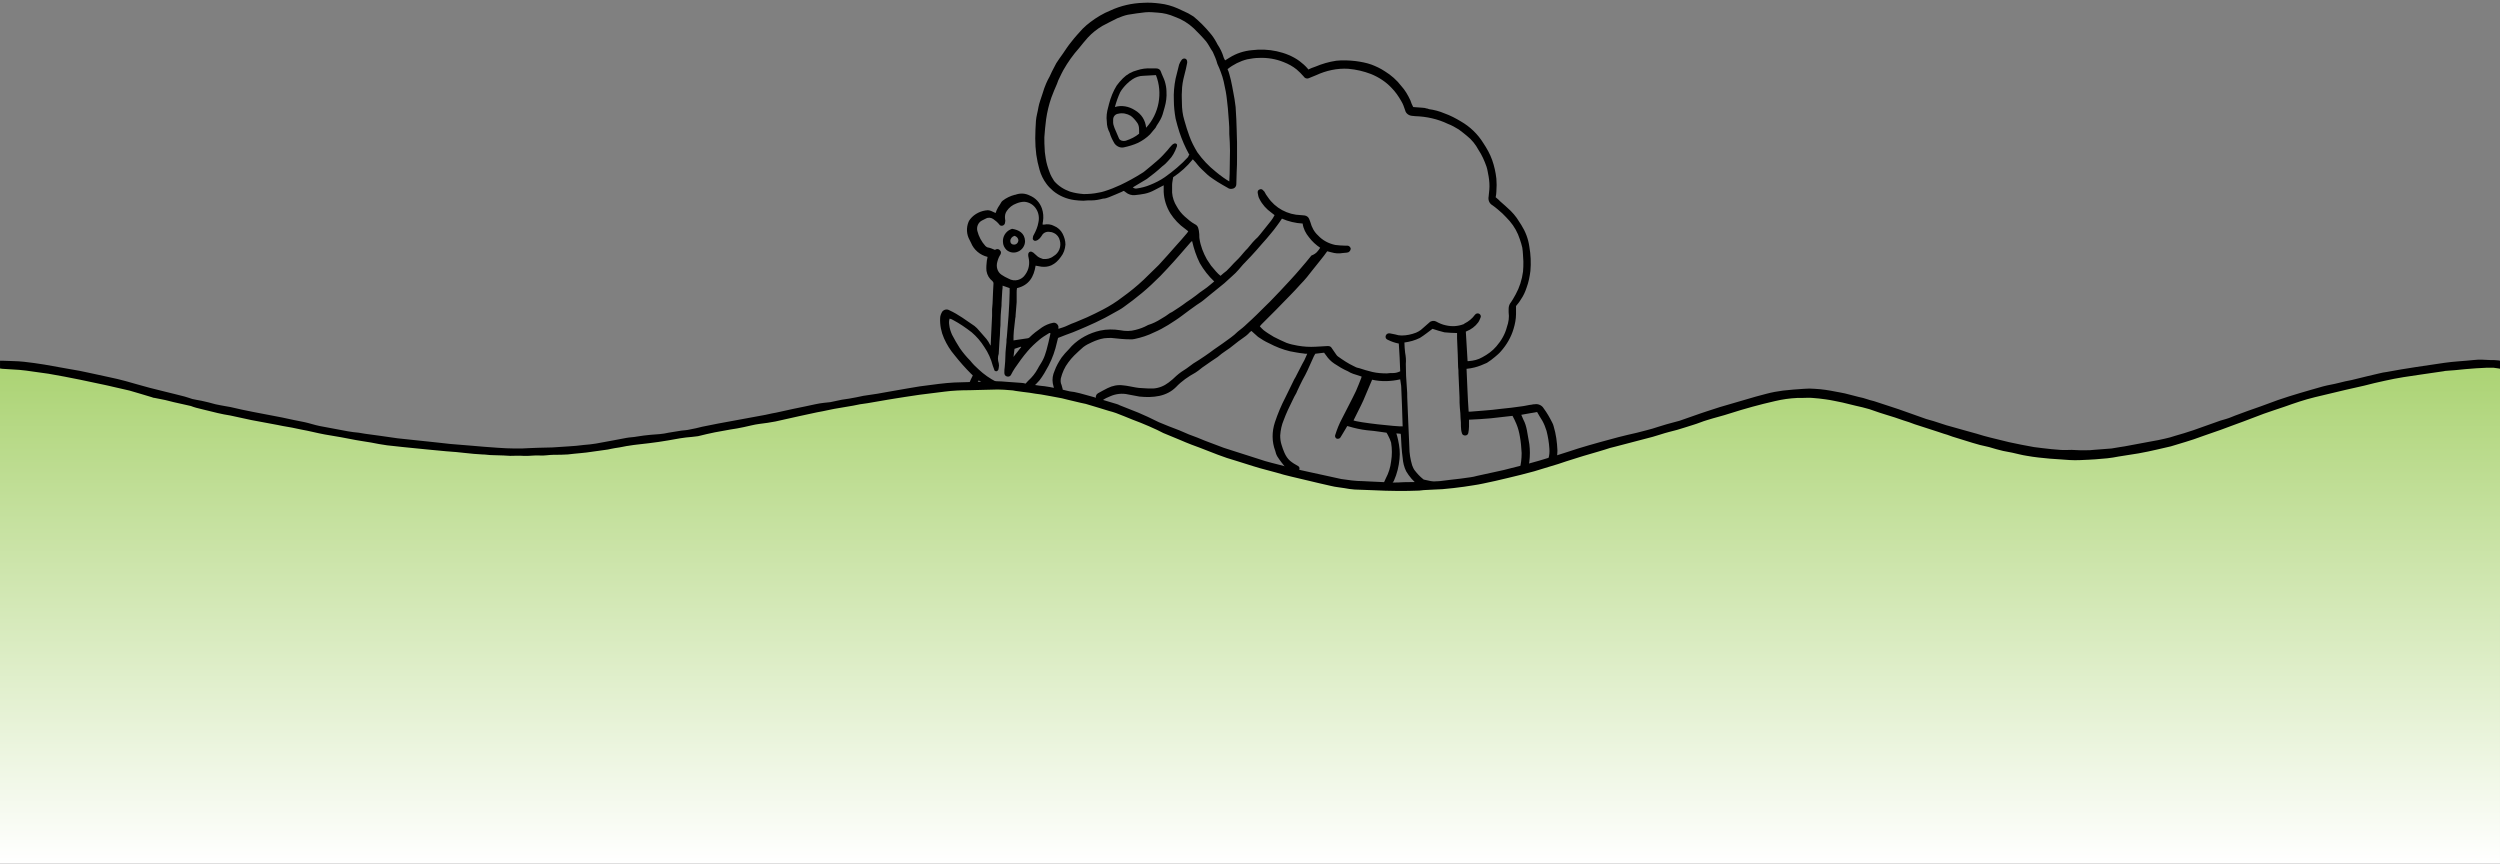 <?xml version="1.0" encoding="utf-8"?>
<!-- Generator: Adobe Illustrator 23.0.3, SVG Export Plug-In . SVG Version: 6.00 Build 0)  -->
<svg version="1.1" id="Layer_1" xmlns="http://www.w3.org/2000/svg" xmlns:xlink="http://www.w3.org/1999/xlink" x="0px" y="0px"
	 viewBox="0 0 712.4 246.1" style="enable-background:new 0 0 712.4 246.1;" xml:space="preserve" preserveAspectRatio="xMinYMax slice">
<rect x="0" y="0" width="712.4" height="246.1" fill="#808080" stroke="none"/>
<style type="text/css">
	.st0{fill:url(#SVGID_1_);}
</style>
<title>flower_foreground</title>
<g>
	<path d="M376.2,70.6c-1.2-0.8-2.3-1.8-3.2-3c-0.9-1.1-1.6-2.4-1.8-3.9c-2-0.1-4.1-0.6-5.9-1.4c-0.5,0.7-0.9,1.4-1.4,2
		c-0.3,0.4-0.6,0.8-0.9,1.2s-0.6,0.7-0.9,1.1c-0.8,1-1.6,1.9-2.5,2.9c-1,1.2-2.1,2.4-3.2,3.6c-0.7,0.8-1.5,1.5-2.2,2.3
		c-0.4,0.4-0.8,1-1.2,1.4c-0.6,0.7-1.2,1.3-1.9,1.9s-1.4,1.3-2.2,2c-1.2,1-2.5,2-3.7,3c-0.7,0.6-1.5,1.2-2.2,1.8s-1.3,0.9-2,1.4
		c-1.4,1-2.8,2-4.1,3s-2.6,1.8-4,2.7c-1.3,0.8-2.6,1.5-4,2.1c-1.8,0.9-3.7,1.5-5.6,1.9c-0.4,0.1-0.8,0.1-1.1,0.1
		c-1.8,0-3.7-0.2-5.5-0.4c-0.7,0-1.4,0-2.1,0.1c-1.2,0.2-2.3,0.6-3.4,1.1c-0.9,0.4-1.7,0.8-2.5,1.4c-0.9,0.8-1.8,1.6-2.6,2.4
		c-0.6,0.6-1.2,1.3-1.7,2c-1,1.3-1.7,2.9-2.1,4.5c-0.1,0.7-0.1,1.3,0.2,1.9c0.1,0.4,0.2,0.7,0.3,1.1c0.1,0.4-0.1,0.8-0.4,1
		c-0.3,0.2-0.8,0.2-1.1,0c-0.5-0.3-0.9-0.7-1-1.3c-0.1-0.4-0.2-0.8-0.3-1.3c-0.2-1.2,0-2.4,0.5-3.5c0.5-1.4,1.2-2.6,2-3.8
		c0.6-0.8,1.3-1.6,2.1-2.4c0.3-0.3,0.5-0.6,0.8-0.9c2.2-2.2,5-3.7,8.1-4.4c1.9-0.4,3.8-0.4,5.7-0.1c1.5,0.3,3,0.3,4.4-0.1
		c1.2-0.3,2.3-0.7,3.4-1.3c0,0,0.1-0.1,0.2-0.1c1.3-0.4,2.5-1,3.6-1.7c0.9-0.5,1.8-1.1,2.6-1.7c0.2-0.1,0.4-0.2,0.6-0.3
		c1.4-0.9,2.8-1.8,4.1-2.8c0.9-0.6,1.8-1.2,2.7-1.9s1.5-1.2,2.3-1.7c0.6-0.4,1.1-0.8,1.7-1.3c0.4-0.3,0.8-0.7,1.2-1
		c-1.6-1.5-3-3.3-4.1-5.2c-1-2-1.7-4.1-2.2-6.3c-0.1,0.1-0.2,0.1-0.3,0.2c-1.1,1.3-2.2,2.5-3.3,3.8c-0.5,0.6-1,1.1-1.5,1.7
		c-1.3,1.4-2.6,2.9-4,4.3c-1.7,1.7-3.4,3.3-5.2,4.8s-3.4,2.7-5.2,4c-0.8,0.6-1.6,1-2.5,1.5l-1.8,1l-1.1,0.6
		c-1.7,0.9-3.5,1.7-5.3,2.5c-1.2,0.5-2.5,1.1-3.8,1.6s-2.8,1-4.2,1.6c-0.1,0.3-0.2,0.8-0.3,1.2c-0.5,2.3-1.3,4.6-2.4,6.7
		c-0.8,1.5-1.6,2.9-2.6,4.2c-0.6,0.7-1.3,1.4-2,2c-0.3,0.2-0.6,0.4-0.9,0.5c-0.4,0.1-0.8,0-1.1-0.3c-0.3-0.3-0.3-0.8,0-1.1
		c0.2-0.4,0.5-0.7,0.8-1c1.1-1,2-2.1,2.7-3.4c0.4-0.8,1-1.6,1.4-2.4c0.5-0.9,0.8-1.9,1.1-2.9c0.4-1.5,0.8-3.1,1.1-4.6
		c0-0.1,0-0.2,0-0.3c-0.1,0-0.2,0-0.3,0c-0.5,0.3-1.1,0.7-1.6,1c-0.4,0.3-0.9,0.6-1.2,0.9c-1.2,1-2.4,2.1-3.4,3.3
		c-1.3,1.5-2.5,3.2-3.6,4.8c-0.4,0.6-0.8,1.3-1.1,1.9c-0.2,0.4-0.6,0.6-1.1,0.5c-0.5-0.1-0.8-0.5-0.8-1c0-0.6,0-1.2,0.1-1.7
		c0.1-1.1,0.2-2.2,0.2-3.3s0.2-2.5,0.3-3.8c0-0.5,0-1,0.1-1.4c0.2-2.1,0.3-4.1,0.5-6.2c0.1-1.2,0.1-2.4,0.2-3.5c0-1,0.1-2,0.1-3
		c0-0.4,0-0.8,0-1.3l-2-0.7c0,0.5,0,0.9-0.1,1.4c-0.1,1.2-0.1,2.3-0.2,3.5c0,0.6,0,1.1-0.1,1.7c-0.1,1.2-0.2,2.4-0.2,3.7
		c0,0.7,0,1.4-0.1,2c0,1.2-0.1,2.4-0.2,3.6s-0.1,2.3-0.2,3.4v0.1c-0.3,0.9-0.3,1.8,0,2.7c0.1,0.4,0.1,0.9,0,1.3
		c0,0.2-0.1,0.3-0.1,0.5c-0.1,0.3-0.4,0.5-0.6,0.5c-0.3,0-0.6-0.2-0.6-0.5c-0.1-0.4-0.3-0.7-0.4-1.1c-0.5-1.9-1.3-3.7-2.4-5.3
		c-1-1.6-2.2-3-3.6-4.2c-1.7-1.3-3.4-2.5-5.3-3.5c-0.3-0.2-0.6-0.3-1-0.4c-0.2,0.6-0.2,1.2-0.1,1.8c0.1,1,0.4,1.9,0.8,2.8
		c0.7,1.3,1.4,2.6,2.2,3.8c0.9,1.3,1.9,2.5,3,3.6c0.7,0.9,1.5,1.7,2.4,2.5c1.5,1.4,3.2,2.6,5,3.5c0.4,0.2,0.7,0.5,1,0.8
		c0.3,0.3,0.4,0.8,0.2,1.2c-0.2,0.4-0.6,0.6-1.1,0.5c-0.4-0.1-0.9-0.3-1.3-0.5c-0.5-0.2-0.9-0.5-1.3-0.8l-2.5-1.6
		c-0.2,0.3-0.3,0.5-0.5,0.8s-0.4,0.8-0.7,1.2c-0.1,0.2-0.3,0.4-0.5,0.5c-0.3,0.3-0.7,0.3-1,0c-0.1-0.1-0.2-0.3-0.2-0.4
		c-0.1-0.4,0-0.7,0.1-1.1c0.3-0.8,0.7-1.6,1.1-2.4c-0.1-0.1-0.2-0.3-0.4-0.4c-1.7-1.7-3.3-3.5-4.8-5.4c-1.2-1.4-2.2-3-3-4.8
		c-0.8-1.8-1.2-3.8-1.1-5.8c0-0.6,0.3-1.3,0.6-1.8c0.5-0.6,1.3-0.8,2-0.4c1.3,0.6,2.5,1.3,3.7,2.1c1.2,0.8,2.3,1.6,3.5,2.4
		c0.5,0.4,0.9,0.8,1.3,1.3c0.7,0.8,1.4,1.6,2.1,2.4c0.4,0.5,0.7,1,1,1.6l0.2,0.3c0-0.8,0.1-1.6,0.1-2.4c0.1-2,0.2-4.1,0.3-6.1
		c0-0.6,0-1.3,0-1.9c0.1-1.1,0.2-2.2,0.2-3.2c0-0.8,0.1-1.6,0.1-2.3c0-0.6,0.1-1.2,0.1-1.8c0-0.3-0.1-0.5-0.3-0.7
		c-0.9-0.7-1.5-1.7-1.7-2.9c-0.1-1,0-2,0.1-2.9c0.1-0.3,0.1-0.7,0.2-1c0,0,0-0.1,0-0.1c-2.1-0.5-3.9-2-4.7-4
		c-0.1-0.3-0.3-0.5-0.4-0.8c-0.9-1.6-1-3.5-0.3-5.2c0.1-0.3,0.3-0.5,0.5-0.8c1.2-1.5,3.1-2.4,5-2.5c0.3,0,0.6,0.1,0.9,0.2
		c0.4,0.2,0.9,0.4,1.3,0.6c0.2-0.6,0.4-1.1,0.7-1.6s0.7-1,1-1.6c0.1-0.1,0.2-0.2,0.3-0.3c1-0.8,2.3-1.4,3.5-1.7c0.1,0,0.3,0,0.4-0.1
		c1.3-0.4,2.6-0.3,3.8,0.3c1.7,0.7,2.9,2,3.5,3.7c0.4,1.2,0.5,2.4,0.3,3.7c-0.1,0.3-0.1,0.6-0.1,0.9c0.1,0,0.3,0,0.4,0
		c1-0.2,2-0.1,2.9,0.4c1,0.4,1.9,1.2,2.4,2.2c0.5,1,0.8,2,0.8,3.1c-0.1,1.3-0.5,2.5-1.3,3.5c-0.7,1-1.6,1.9-2.7,2.4
		c-0.9,0.4-1.8,0.5-2.8,0.4c-0.6-0.1-1.1-0.2-1.7-0.3c-0.5,3.2-1.9,5.6-5.3,6.4c-0.1,0.4-0.1,0.9-0.1,1.3c0,0.9,0,1.8,0,2.7
		c-0.1,1.2-0.2,2.5-0.3,3.7c0,0.3,0,0.6-0.1,0.9c-0.1,1.2-0.3,2.4-0.4,3.6c-0.1,0.9-0.1,1.8-0.1,2.7l1.3-0.2l2.7-0.4
		c0.2,0,0.3-0.1,0.5-0.2c1.1-1.1,2.3-2,3.6-2.9c0.9-0.6,2-1.1,3.1-1.3c0.7-0.2,1.4,0.3,1.6,1c0,0.1,0,0.2,0,0.3c0,0.1,0,0.2,0,0.4
		c0.9-0.3,1.7-0.5,2.5-0.9s1.6-0.7,2.4-1l3.3-1.4c1.5-0.7,3-1.4,4.5-2.2c1.9-1,3.7-2.1,5.5-3.5c2.1-1.5,4.2-3.2,6.1-5
		c1.4-1.4,2.9-2.8,4.3-4.2c1.7-1.8,3.4-3.8,5.1-5.7c0.9-1,1.9-2.1,2.8-3.2c0.2-0.2,0.3-0.4,0.5-0.7l-0.9-0.7
		c-1.7-1.2-3.1-2.7-4.2-4.4c-1.1-1.8-1.8-3.9-1.9-6.1c0-0.6,0-1.2,0-1.9c-0.9,0.5-1.7,0.9-2.5,1.3c-0.9,0.5-1.9,0.9-2.9,1.1
		c-0.9,0.2-1.9,0.3-2.8,0.4c-0.9,0.1-1.9-0.2-2.6-0.8c-0.2-0.2-0.4-0.3-0.6-0.4c-0.1,0-0.3,0.1-0.4,0.2c-1.2,0.5-2.5,1.1-3.8,1.6
		c-0.5,0.2-1.1,0.4-1.7,0.4c-1.1,0.3-2.2,0.5-3.2,0.5c-0.8,0-1.6,0-2.4,0.1c-0.9,0-1.7-0.1-2.6-0.2c-2.2-0.3-4.3-1.2-6-2.6
		c-0.7-0.6-1.4-1.3-1.9-2c-0.9-1.2-1.6-2.6-2-4.1c-0.4-1.4-0.7-2.8-0.9-4.2c-0.2-1.5-0.3-3.1-0.3-4.7c0-1.7,0.1-3.4,0.2-5
		c0.1-1.3,0.5-2.5,0.7-3.8c0.2-1.2,0.8-2.7,1.2-4c0.3-1,0.6-1.9,1-2.8c0.3-0.7,0.6-1.3,1-2c0.2-0.5,0.5-1,0.7-1.5
		c0.4-0.8,0.8-1.5,1.2-2.3c0.6-0.9,1.2-1.8,1.8-2.6c0.8-1.2,1.6-2.4,2.5-3.5c1-1.3,2.1-2.5,3.2-3.7c0.7-0.7,1.4-1.3,2.2-1.9
		c1.7-1.3,3.7-2.5,5.7-3.3c3-1.4,6.2-2.1,9.4-2.2c1.6-0.1,3.1,0,4.7,0.2c1.8,0.2,3.5,0.7,5.1,1.4c1,0.5,2,0.9,3,1.4
		c0.5,0.3,1,0.6,1.5,0.9c1.7,1.4,3.3,3,4.7,4.7c0.4,0.4,0.7,0.9,1,1.3s0.6,1,0.9,1.5c0.1,0.1,0.1,0.3,0.2,0.4
		c0.8,1.2,1.4,2.4,1.8,3.8c0.1,0.2,0.2,0.5,0.4,0.8l1.3-0.8c1.9-1.2,4.1-1.9,6.3-2.1c2.4-0.3,4.8-0.2,7.1,0.3
		c2.3,0.5,4.6,1.4,6.5,2.8c0.8,0.6,1.6,1.3,2.3,2.1c0.1,0.1,0.1,0.2,0.2,0.3c0.7-0.3,1.3-0.6,2-0.8c1.9-0.8,3.9-1.4,6-1.7
		c1.8-0.2,3.7-0.1,5.5,0.1c1.5,0.2,3.1,0.5,4.5,1c1.3,0.5,2.6,1.1,3.8,1.9c1.8,1.1,3.4,2.5,4.7,4.2c1.1,1.2,1.9,2.6,2.6,4.1
		c0.2,0.7,0.5,1.3,0.8,1.9c0.9,0.1,1.8,0.1,2.7,0.2c0.4,0,0.8,0.1,1.1,0.2c0.2,0,0.5,0.1,0.7,0.2c1.5,0.2,3,0.6,4.4,1.2
		c1.7,0.6,3.2,1.4,4.7,2.3c2.6,1.5,4.8,3.6,6.4,6.2c1,1.5,1.9,3.1,2.5,4.8c0.6,1.7,1,3.5,1.2,5.3c0.1,1.2,0.1,2.4,0,3.7
		c0,0.5-0.1,1.1-0.2,1.6c0.4,0.4,0.9,0.7,1.2,1.1c1,0.9,2.1,1.8,3.1,2.8c0.6,0.6,1.2,1.3,1.7,2c0.4,0.7,0.9,1.3,1.3,2
		c1.2,1.9,2,4,2.3,6.2c0.4,2.3,0.5,4.6,0.3,6.9c-0.2,1.6-0.5,3.2-1.1,4.8c-0.4,1.2-0.9,2.3-1.6,3.3c-0.4,0.7-0.9,1.3-1.4,1.9v2.3
		c0,1.4-0.3,2.9-0.7,4.2c-0.7,2.4-2,4.6-3.6,6.4c-0.5,0.6-1.1,1.1-1.7,1.6c-0.7,0.6-1.5,1.2-2.3,1.7c-1.1,0.5-2.3,1-3.5,1.3
		c-0.7,0.2-1.5,0.3-2.3,0.4c0.2,4,0.3,8.1,0.6,12.2c0.2,0,0.3,0,0.5,0c1.3-0.1,2.5-0.2,3.8-0.3c1.6-0.1,3.3-0.3,4.9-0.5
		c1.9-0.2,3.9-0.4,5.8-0.7c1-0.1,2-0.4,3-0.5c0.3-0.1,0.5-0.1,0.8-0.1c1-0.2,2.1,0.3,2.6,1.2c0.9,1.2,1.7,2.6,2.4,4
		c0.2,0.3,0.3,0.7,0.4,1c0.7,2.3,1,4.6,1.1,7c0,1.5-0.3,3-0.9,4.4c-0.1,0.3-0.2,0.7-0.4,1c-0.2,0.6-0.9,0.9-1.5,0.7
		c-0.6-0.2-0.9-0.9-0.7-1.5c0,0,0-0.1,0.1-0.1c0.3-0.7,0.6-1.4,0.8-2.1c0.3-1,0.4-2,0.3-3c-0.1-1.7-0.4-3.4-0.8-5
		c-0.3-1-0.7-2-1.2-2.9c-0.5-0.8-1-1.6-1.5-2.5l-4.5,0.8c0.2,0.5,0.4,1,0.6,1.4c0.5,0.9,0.8,2,1,3c0.2,1.3,0.5,2.7,0.7,4
		c0.2,1.6,0.2,3.3,0,4.9c-0.1,1-0.3,2-0.5,3c-0.1,0.4-0.3,0.8-0.5,1.1c-0.2,0.3-0.6,0.5-1,0.4c-0.4-0.1-0.7-0.4-0.8-0.8
		c-0.1-0.4-0.1-0.9,0-1.3c0.4-1.6,0.6-3.1,0.6-4.8c-0.1-1.6-0.2-3.1-0.5-4.7c-0.2-1.2-0.5-2.4-1-3.6c-0.3-0.8-0.7-1.5-1.1-2.3
		c-2.1,0.2-4.1,0.5-6.2,0.7s-4.1,0.3-6.2,0.4c0,0.7,0,1.3,0,2c0,0.6-0.1,1.2-0.2,1.8c-0.1,0.4-0.4,0.7-0.9,0.7
		c-0.4,0-0.8-0.2-0.9-0.6c-0.2-0.6-0.3-1.3-0.3-2c0-0.8,0-1.5-0.1-2.3c0-1-0.1-1.9-0.2-2.9s-0.1-2.1-0.1-3.1
		c-0.1-2.2-0.2-4.5-0.3-6.8c0-0.6,0-1.2-0.1-1.8c0-1.2-0.1-2.3-0.1-3.5c-0.1-1.6-0.1-3.1-0.2-4.7c0-0.2,0-0.4,0-0.6s0-0.6,0-0.9
		c-1.2,0-2.4-0.1-3.6-0.2c-1.1-0.3-2.3-0.6-3.4-1c-1.1,0.8-2.3,1.8-3.6,2.6c-1.4,0.7-2.9,1.1-4.4,1.3c0,1,0.1,1.9,0.2,2.9
		c0.2,1.1,0.3,2.1,0.2,3.2c0,2.3,0.1,4.6,0.3,6.9c0.1,0.9,0.1,1.8,0.1,2.6c0.1,2.4,0.2,4.9,0.3,7.3c0.1,2.3,0.2,4.6,0.3,6.9
		c0,1.8,0.3,3.5,0.8,5.2c0.2,0.5,0.4,1,0.7,1.4c0.7,0.9,1.5,1.8,2.4,2.5c0.1,0.1,0.2,0.2,0.4,0.2c0.9,0.2,1.9,0.4,2.8,0.6
		c0.1,0,0.3,0,0.4,0c0.5-0.1,1,0.2,1.2,0.6c0.3,0.4,0.3,1-0.1,1.3c-0.2,0.2-0.4,0.2-0.6,0.2c-0.2,0-0.4,0-0.6,0h-2.1
		c-1.1-0.1-2.1-0.5-2.9-1.3c-1.3-1-2.4-2.3-3.3-3.8c-0.6-1.2-0.9-2.5-1-3.8c-0.3-2.1-0.4-4.3-0.5-6.4c0-0.2,0-0.3-0.1-0.5l-1.2-0.1
		c0.2,0.7,0.4,1.3,0.5,1.9c0.4,1.8,0.6,3.6,0.4,5.4c-0.2,2.1-0.7,4.2-1.6,6.2c-0.3,0.5-0.6,1-1,1.5c-0.3,0.4-0.9,0.5-1.4,0.2
		c-0.5-0.3-0.7-0.8-0.4-1.3c0.2-0.4,0.3-0.7,0.5-1.1c0.8-1.5,1.3-3.1,1.5-4.8c0.3-1.8,0.3-3.6,0-5.4c-0.2-0.7-0.5-1.3-0.8-1.9
		c-0.1-0.3-0.3-0.5-0.5-0.9c-0.5-0.1-0.9-0.1-1.4-0.2c-1.4-0.2-2.8-0.4-4.2-0.5c-1.8-0.2-3.5-0.6-5.2-1.1l-0.4-0.1
		c-0.1,0.2-0.3,0.5-0.4,0.7c-0.5,0.8-1,1.7-1.5,2.5c-0.2,0.4-0.7,0.5-1.1,0.4c-0.4-0.2-0.6-0.7-0.4-1.1c0.5-1.6,1.1-3.1,1.9-4.6
		c0.7-1.4,1.4-2.7,2.1-4.1s1.3-2.5,1.9-3.8s1-2.5,1.5-3.7c0-0.1,0.1-0.3,0.1-0.4c-0.3-0.1-0.6-0.2-0.9-0.3c-1-0.3-2.1-0.6-3-1.2
		c-1.4-0.6-2.7-1.4-3.9-2.2c-0.9-0.6-1.7-1.4-2.3-2.3c-0.2-0.3-0.4-0.5-0.6-0.8l-2.5,0.3c-0.1,0.2-0.3,0.5-0.4,0.7
		c-0.6,1.3-1.2,2.7-1.8,4c-0.4,0.9-0.9,1.8-1.4,2.7s-1,2.1-1.5,3.1c-0.1,0.2-0.2,0.4-0.3,0.7c-0.4,0.7-0.8,1.4-1.1,2.1
		c-0.9,1.8-1.8,3.7-2.5,5.6c-0.6,1.4-0.9,2.9-1,4.4c0,0.9,0.1,1.8,0.4,2.7c0.2,0.7,0.5,1.5,0.8,2.2c0.4,0.9,0.9,1.7,1.6,2.3
		c0.3,0.3,0.7,0.5,1.1,0.8c0.4,0.2,0.8,0.5,1.2,0.7c0.4,0.2,0.5,0.7,0.3,1.1c0,0,0,0,0,0c0,0.1-0.1,0.1-0.1,0.2
		c-0.1,0.4-0.2,0.8-0.6,0.9c-0.5,0.2-1.1,0.1-1.5-0.2c-0.6-0.5-1.2-1-1.7-1.6c-0.8-1-1.6-2-2.3-3.1c-0.3-0.5-0.5-1.1-0.6-1.6
		c-1-2.6-1-5.5-0.1-8.2c0.8-2.4,1.8-4.8,3-7.1c0.8-1.6,1.5-3.1,2.3-4.7c0.2-0.5,0.6-1,0.8-1.5c0.6-1.1,1.1-2.2,1.7-3.3
		c0.4-0.7,0.8-1.4,1.1-2.2c0.1-0.2,0.2-0.4,0.3-0.7c-0.5,0-0.8,0-1.2-0.1c-1.2-0.1-2.5-0.4-3.7-0.6c-2.1-0.5-4.1-1.3-6-2.3
		c-1.1-0.5-2.1-1.1-3.1-1.8c-0.6-0.5-1.2-1.1-1.9-1.7c-0.1,0.1-0.3,0.2-0.4,0.3c-0.7,0.8-1.5,1.4-2.4,2c-1.2,0.8-2.3,1.8-3.4,2.6
		c-0.7,0.5-1.5,1-2.3,1.6c-0.4,0.3-0.7,0.6-1.1,0.9c-1.3,0.9-2.6,1.7-3.8,2.6c-0.8,0.5-1.5,1.2-2.3,1.7c-0.1,0.1-0.2,0.1-0.3,0.2
		c-2,1.1-3.9,2.4-5.5,4.1c-1.3,1.3-2.9,2.1-4.7,2.5c-1.9,0.4-3.8,0.4-5.7,0.2c-1.1-0.2-2.2-0.4-3.2-0.6c-1.7-0.4-3.5-0.2-5.1,0.5
		c-0.8,0.3-1.6,0.7-2.3,1.2c-0.5,0.4-1.2,0.3-1.6-0.2c0,0,0,0,0-0.1c-0.4-0.5-0.3-1.2,0.2-1.6c0,0,0.1,0,0.1-0.1
		c0.9-0.5,1.8-1,2.8-1.5c1.4-0.7,2.9-1,4.4-0.8c1.2,0.1,2.4,0.4,3.6,0.6c0.6,0.1,1.3,0.2,2,0.2c1,0.1,2,0.1,3,0.1
		c1.6-0.1,3.1-0.7,4.4-1.7c0.8-0.6,1.5-1.2,2.2-1.9c0.9-0.8,1.9-1.5,2.9-2.1l1.5-1.1c0.1-0.1,0.3-0.2,0.4-0.3
		c1.1-0.7,2.3-1.4,3.4-2.2c0.9-0.6,1.7-1.2,2.5-1.8c1.6-1.1,3.2-2.2,4.8-3.4c0.7-0.5,1.4-1.1,2-1.7c0.9-0.7,1.8-1.4,2.6-2.2
		c1.9-1.7,3.7-3.5,5.5-5.3c1.4-1.3,2.7-2.8,4-4.1c0.9-1,1.8-1.9,2.7-2.9c1.1-1.2,2.2-2.4,3.2-3.6s2-2.3,3-3.6
		C375.1,72.3,375.6,71.5,376.2,70.6z M347.8,78.6c0.6-0.5,1.1-1,1.7-1.4c0.7-0.7,1.4-1.4,2.1-2.2c0.4-0.4,0.9-0.9,1.3-1.3
		s0.9-1,1.4-1.6s0.8-0.9,1.2-1.3c0.5-0.6,1-1.2,1.5-1.8s1-1,1.4-1.4s0.9-1.1,1.4-1.7c0.8-1,1.6-2,2.4-3c0.4-0.5,0.7-1,1-1.6
		l-0.9-0.7c-1.4-1-2.6-2.3-3.4-3.9c-0.3-0.5-0.4-1.1-0.5-1.7c-0.1-0.4,0.1-0.9,0.5-1c0.4-0.2,0.8-0.1,1.1,0.3
		c0.1,0.1,0.2,0.2,0.3,0.3c0.3,0.6,0.6,1.1,1,1.6c2.1,3.1,5.6,5,9.4,5.1c0.4,0,0.8,0.1,1.1,0.1c0.6,0.1,1.1,0.5,1.3,1.1
		c0.1,0.3,0.2,0.5,0.3,0.8c0.4,1.5,1.1,2.8,2.2,3.8c1.3,1.4,3,2.3,4.9,2.7c0.9,0.1,1.9,0.2,2.8,0.2c0.2,0,0.4,0,0.7,0
		c0.4,0,0.8,0.4,0.9,0.8c0,0.5-0.3,0.9-0.7,1.1c-0.2,0-0.3,0.1-0.5,0.1c-0.4,0-0.7,0.1-1.1,0.1c-1.1,0.2-2.2,0.1-3.2-0.2
		c-0.4-0.1-0.8-0.2-1.2-0.3c-0.6,0.8-1.2,1.7-1.9,2.5c-0.8,1-1.6,2-2.4,3c-0.5,0.6-1,1.3-1.5,1.9s-1.2,1.4-1.9,2.1
		c-0.9,1-1.9,2.1-2.9,3.1c-1.3,1.4-2.7,2.7-4,4.1c-1.3,1.3-2.7,2.7-4,4c-0.2,0.2-0.4,0.4-0.6,0.7c0.3,0.4,0.7,0.7,1.1,1.1
		c0.9,0.7,1.9,1.3,2.9,1.9c1.2,0.6,2.4,1.2,3.6,1.7c1.1,0.4,2.1,0.6,3.2,0.8c1.7,0.3,3.4,0.4,5.1,0.3c0.6,0,1.2-0.1,1.8-0.1
		s1.1-0.1,1.7-0.1c0.5,0,0.9,0.2,1.1,0.6c0.4,0.5,0.7,1.1,1.1,1.6c0.2,0.3,0.4,0.6,0.7,0.8c1.4,1,2.9,2,4.4,2.7
		c0.5,0.3,1,0.5,1.6,0.6c1.2,0.4,2.5,0.8,3.8,1.1c1.3,0.3,2.7,0.4,4.1,0.4c0.6-0.1,1.2-0.1,1.8-0.1c0.7,0,1.4-0.2,2-0.5
		c-0.1-2.6-0.2-5.3-0.4-7.9c-1.1-0.2-2.2-0.6-3.2-1.1c-0.5-0.2-0.7-0.7-0.5-1.2c0.2-0.5,0.7-0.7,1.2-0.6c0.5,0.1,1,0.2,1.5,0.3
		c0.6,0.2,1.2,0.3,1.8,0.3c1.4,0,2.8-0.3,4.1-0.8c0.5-0.2,1-0.5,1.4-0.8c0.8-0.7,1.6-1.4,2.4-2.1c0.5-0.5,1.3-0.6,1.9-0.3
		c0.9,0.5,1.8,0.9,2.8,1.1c1.7,0.4,3.4,0.3,5-0.3c0.1,0,0.2-0.1,0.3-0.2c1.2-0.6,2.2-1.4,3-2.5c0.3-0.4,0.8-0.5,1.2-0.3
		c0.4,0.2,0.6,0.7,0.4,1.1c-0.2,0.5-0.4,1-0.7,1.4c-0.8,1.1-2,2-3.3,2.5c-0.1,0-0.1,0.1-0.2,0.1c0.2,2.8,0.3,5.6,0.5,8.4h0.3
		c1.4-0.1,2.7-0.4,3.9-1.1c1.5-0.8,2.9-1.8,4-3.1c1.4-1.6,2.5-3.5,3-5.5c0.5-1.4,0.7-2.8,0.5-4.2c0-0.3,0-0.6,0-0.9
		c0-0.6,0.1-1.1,0.4-1.6c0.6-0.8,1.1-1.7,1.6-2.6c1.1-2,1.8-4.2,2.1-6.5c0.1-1,0.1-1.9,0.1-2.9c-0.1-1.3-0.1-2.6-0.3-3.9
		c-0.2-0.8-0.4-1.6-0.7-2.4c-0.6-1.9-1.6-3.7-2.9-5.2c-0.7-0.8-1.4-1.5-2.1-2.2c-0.9-0.8-1.8-1.6-2.8-2.3c-0.9-0.5-1.3-1.5-1.1-2.5
		c0.1-0.7,0.1-1.3,0.2-2c0.1-1.2,0-2.5-0.2-3.7c-0.2-0.9-0.3-1.9-0.6-2.8c-0.6-1.7-1.3-3.3-2.3-4.8c-0.8-1.5-1.9-2.9-3.3-4
		c-0.7-0.6-1.5-1.2-2.3-1.8c-1-0.6-2-1.2-3.1-1.6c-2.9-1.4-6.1-2.1-9.3-2.2c-0.3,0-0.7-0.1-1-0.1c-0.9-0.1-1.7-0.7-1.9-1.6
		c-0.3-0.9-0.6-1.8-1.1-2.6c-0.8-1.4-1.7-2.7-2.8-3.8c-1.6-1.7-3.6-3-5.8-3.9c-2.1-0.8-4.2-1.3-6.5-1.5c-3.1-0.2-6.3,0.5-9.1,1.8
		c-0.7,0.3-1.5,0.6-2.2,0.9c-0.5,0.2-1.1,0-1.4-0.5c-0.6-0.7-1.3-1.4-2-2c-1.1-0.9-2.4-1.6-3.7-2.1c-2.2-0.9-4.6-1.3-7-1.2
		c-1.2,0-2.3,0.2-3.4,0.4c-2,0.5-4,1.5-5.6,2.8c0.2,0.5,0.4,0.9,0.5,1.4c0.3,1.1,0.6,2.2,0.8,3.4s0.5,2.5,0.7,3.8
		c0.1,0.7,0.2,1.5,0.3,2.2c0.1,1.2,0.1,2.3,0.2,3.5c0,1,0.1,1.9,0.1,2.9c0,1.2,0.1,2.5,0.1,3.7c0,1.4,0,2.8,0,4.2s0,2.8-0.1,4.2
		c0,1.2-0.1,2.3-0.1,3.5c0,0.5-0.3,1-0.8,1.2c-0.6,0.2-1.2,0.2-1.7-0.2c-1-0.6-2-1.1-2.9-1.7c-0.8-0.5-1.5-1-2.2-1.5
		c-0.8-0.6-1.5-1.4-2.3-2.1c-0.4-0.4-0.8-0.8-1.1-1.2s-0.9-1.1-1.4-1.6c-1.6,2-3.5,3.7-5.6,5.1c-0.1,0.8-0.3,1.5-0.3,2.2
		c0,0.7,0,1.4,0,2.2c0.1,1.4,0.6,2.8,1.3,3.9c0.6,1.1,1.4,2.1,2.3,2.9c0.9,0.8,1.8,1.6,2.9,2.2c0.5,0.2,0.9,0.7,1,1.3
		c0.1,0.4,0.2,0.8,0.2,1.2c0.1,0.5,0,1,0.1,1.6c0.3,2.1,1.1,4.1,2.1,5.9c0.4,0.6,0.8,1.2,1.2,1.8C346.2,77,346.9,77.9,347.8,78.6z
		 M338.9,44.1c0-0.1,0-0.1-0.1-0.2c-1.1-2-2-4.1-2.7-6.2c-0.4-1.3-0.8-2.6-1.1-3.9c-0.3-1.7-0.5-3.5-0.5-5.2
		c-0.1-2.1,0.1-4.2,0.5-6.2c0.3-1.3,0.7-2.7,1-4c0.2-0.5,0.4-0.9,0.7-1.3c0.2-0.3,0.6-0.5,1-0.4c0.4,0.1,0.6,0.5,0.6,0.9
		c0,0.1,0,0.2,0,0.3c-0.2,1.2-0.5,2.3-0.8,3.5c-0.4,1.5-0.7,3.1-0.7,4.7c-0.1,1.1,0,2.1,0,3.2c0,1.7,0.2,3.4,0.7,5
		c0.4,1.5,0.9,3,1.4,4.4c0.6,1.7,1.4,3.2,2.3,4.7c1.5,2.1,3.2,3.9,5.2,5.5c0.7,0.6,1.5,1.2,2.2,1.7c0.5,0.4,1.1,0.7,1.7,1.1
		c0-0.8,0.1-1.4,0.1-2.1c0-2.2,0.1-4.5,0.1-6.7c0-1.6-0.1-3.2-0.2-4.7c0-0.2,0-0.3,0-0.5c0-1,0-1.9-0.1-2.9
		c-0.1-1.3-0.2-2.6-0.3-3.9c-0.2-1.6-0.3-3.2-0.6-4.8c-0.2-1-0.4-1.9-0.6-2.9c-0.2-0.9-0.5-1.8-0.8-2.6s-0.6-1.6-1-2.4
		c-0.3-1.2-0.8-2.3-1.3-3.4c-0.7-1-1.2-2.1-1.9-3c-1.1-1.3-2.3-2.5-3.5-3.7c-1.6-1.5-3.4-2.6-5.4-3.3c-1.6-0.7-3.2-1.1-4.9-1.2
		c-1.2-0.1-2.3-0.2-3.5-0.1c-1.7,0.2-3.3,0.4-5,0.7c-1,0.2-2,0.6-3,1c-1.5,0.7-2.9,1.5-4.3,2.2c-1.5,0.9-2.9,2-4.1,3.3
		c-0.9,1-1.7,2-2.5,3c-1.7,1.9-3.2,4-4.5,6.3c-0.4,0.7-0.7,1.4-1,2s-0.6,1.2-0.8,1.9c-0.6,1.3-1.1,2.6-1.6,3.9
		c-0.7,2-1.2,4.1-1.5,6.2c-0.2,1.7-0.4,3.4-0.5,5.1c0,1.2,0,2.4,0.1,3.5c0,0.9,0.2,1.7,0.3,2.6c0.2,1.3,0.6,2.6,1.1,3.9
		c0.3,0.9,0.8,1.7,1.3,2.5c1.2,1.4,2.8,2.4,4.5,3c1.3,0.4,2.6,0.6,3.9,0.7c1.4,0,2.8-0.1,4.2-0.4c0.6-0.1,1.1-0.2,1.7-0.4
		c1.6-0.5,3.1-1.1,4.6-1.8c2.1-1,4.1-2.1,6-3.3c0.3-0.2,0.7-0.4,1-0.7c1.3-1.1,2.6-2.1,3.8-3.2c0.9-0.8,1.8-1.8,2.6-2.7
		c0.4-0.5,0.8-1,1.2-1.4c0.2-0.2,0.4-0.4,0.7-0.5c0.3-0.1,0.7,0,0.8,0.3c0,0.1,0,0.2,0,0.2c0,0.2,0,0.4-0.1,0.5
		c-0.5,1.4-1.2,2.7-2.2,3.7c-0.6,0.7-1.2,1.3-1.9,1.8c-1.4,1.3-2.9,2.5-4.4,3.6c-0.8,0.5-1.7,1-2.5,1.5l-1.5,0.9
		c0.4,0.3,0.8,0.4,1.2,0.3c1.3-0.2,2.5-0.5,3.7-1c1.5-0.6,2.9-1.3,4.2-2.2c2.4-1.7,4.7-3.6,6.7-5.8
		C338.6,44.4,338.8,44.3,338.9,44.1L338.9,44.1z M283.5,71.2c0.2-0.1,0.3-0.1,0.5-0.2c0.4-0.1,0.8,0.1,1,0.4
		c0.3,0.3,0.3,0.7,0.1,1.1c-0.4,0.6-0.7,1.3-0.9,2.1c-0.4,1.4,0,2.9,1.2,3.7c0.6,0.4,1.3,0.8,2,1.1c1.7,1,3.8,0.4,4.8-1.2
		c1-1.4,1.3-3.1,0.9-4.8c-0.1-0.3-0.1-0.6-0.1-0.9c0-0.4,0.3-0.8,0.7-0.8c0.1,0,0.3,0,0.4,0.1c0.3,0.1,0.5,0.3,0.7,0.5
		c0.3,0.3,0.6,0.5,0.9,0.8c0.4,0.3,0.9,0.5,1.5,0.7c1.1,0.1,2.1-0.1,3-0.8c1.6-0.9,2.3-2.8,1.8-4.5c-0.2-0.9-0.8-1.7-1.7-2.1
		c-0.4-0.2-0.7-0.3-1.1-0.3c-0.9-0.2-1.9,0.2-2.3,1c-0.2,0.3-0.4,0.6-0.7,0.9c-0.3,0.3-0.6,0.5-1,0.6c-0.3,0.1-0.6,0-0.8-0.3
		c-0.1-0.1-0.1-0.2-0.1-0.3c0-0.4,0.1-0.8,0.3-1.1c0.6-1.1,1.1-2.3,1.3-3.5c0.3-1.3,0.1-2.7-0.6-3.8c-0.7-1.2-2-2-3.4-2.1
		c-0.8,0-1.6,0.2-2.3,0.5c-1.1,0.4-2,1.1-2.7,2.1c-0.5,0.7-0.6,1.5-0.5,2.3c0.1,0.3,0.1,0.7,0,1c0,0.4-0.3,0.8-0.7,0.9
		c-0.4,0.1-0.8,0-1-0.4c-0.5-0.6-1.1-1.1-1.7-1.5c-0.6-0.4-1.4-0.5-2.1-0.1c-0.3,0.2-0.7,0.3-1,0.5c-1.1,0.5-1.7,1.8-1.4,3
		c0.4,1.6,1.2,3.1,2.3,4.3c0.2,0.2,0.4,0.3,0.6,0.4C282.1,70.6,282.8,70.9,283.5,71.2z M399.7,121.5c-0.1-2.1-0.1-4.1-0.2-6.2
		c-0.1-1.6-0.1-3.3-0.2-4.9c0-0.7-0.2-1.4-0.3-2.3c-2.6,0.6-5.4,0.7-8,0.1c-0.9,2-1.6,3.9-2.5,5.9s-1.9,3.8-2.8,5.7
		C387,120.4,398.1,121.6,399.7,121.5z M288.8,101.7L288.8,101.7l2.2-2.8l-0.1-0.1l-1.8,0.6L288.8,101.7z"/>
	<path d="M328.1,19.5c0.5,0,0.9,0,1.4,0c0.6,0,1.1,0.3,1.3,0.9c0.3,0.9,0.8,1.8,1.1,2.7c0.3,1,0.5,2,0.5,3c0.1,1.5-0.1,3-0.5,4.4
		c-0.2,0.7-0.4,1.4-0.6,2.1c-0.3,1-0.9,2-1.5,2.9c-0.1,0.2-0.3,0.4-0.4,0.7s-0.5,0.6-0.7,0.9s-0.7,0.8-1,1.2c-1,1-2.2,1.8-3.4,2.4
		c-1.3,0.6-2.7,1-4.1,1.3c-1,0.2-2-0.3-2.6-1.1c-0.6-1-1.1-2-1.4-3.1c-0.5-0.9-0.8-2-0.8-3.1c-0.2-1.4,0-2.8,0.4-4.2
		c0.1-0.2,0.1-0.5,0.2-0.8c0.5-1.9,1.2-3.7,2.2-5.3c0.5-0.7,1.1-1.4,1.8-2.1c1.1-1.1,2.5-1.9,4.1-2.3
		C325.3,19.6,326.7,19.4,328.1,19.5z M326.6,36.4c3.7-4,4.8-9.9,2.8-15l-3.6,0.2c-1.1,0-2.2,0.4-3.1,1c-0.6,0.4-1.1,0.8-1.6,1.3
		c-0.7,0.7-1.4,1.5-1.9,2.4c-0.6,1.3-1.1,2.7-1.5,4.2c1.9-0.6,4-0.2,5.7,0.9C325.3,32.5,326.4,34.3,326.6,36.4z M324.6,38.1
		c0-1.2,0.1-2.3-0.6-3.2c-0.5-0.7-1.1-1.4-1.8-1.9c-1-0.6-2.3-0.9-3.5-0.6c-0.9,0.1-1.5,0.8-1.5,1.7c0,0,0,0,0,0.1
		c0,0.2,0,0.5,0,0.8c0,0.3,0.1,0.6,0.2,0.9c0.1,0.2,0.1,0.4,0.2,0.6c0.4,0.9,0.8,1.9,1.2,2.8c0.1,0.4,0.5,0.7,0.9,0.8
		c0.4,0.1,0.7,0.1,1.1,0C322.3,39.6,323.5,39,324.6,38.1z"/>
	<path d="M292.1,68.7c0,1.3-0.8,2.5-2,3c-1.1,0.5-2.4,0.3-3.3-0.5c-0.6-0.6-1-1.4-1-2.3c-0.1-1.5,0.8-2.9,2.1-3.5
		c0.2-0.1,0.3-0.1,0.5-0.2C290.3,65.5,292,66.4,292.1,68.7z M287.9,68.7c0,0.6,0.4,1,1,1c0,0,0,0,0.1,0c0.7,0,1.2-0.6,1.2-1.3
		c-0.1-0.6-0.5-1-1.1-1.2C288.4,67.4,287.9,68,287.9,68.7L287.9,68.7z"/>
</g>
<linearGradient id="SVGID_1_" gradientUnits="userSpaceOnUse" x1="356.15" y1="1.9" x2="356.15" y2="144.3" gradientTransform="matrix(1 0 0 -1 0 248)">
	<stop  offset="0" style="stop-color:#FFFFFF"/>
	<stop  offset="1" style="stop-color:#ABD373"/>
</linearGradient>
<path class="st0" d="M709.5,103.7c-2.2,0.1-4.4,0.2-6.6,0.4c-2.1,0.2-4.1,0.4-6.1,0.6c-0.4,0-0.9,0.1-1.3,0.2
	c-2.4,0.4-4.9,0.8-7.1,1.1s-4.5,0.7-6.7,1.1c-1.7,0.3-3.3,0.5-5,1s-3.4,1-5.2,1.4c-2.3,0.5-4.5,0.9-6.8,1.4
	c-1.1,0.3-2.2,0.5-3.3,0.8c-3.4,0.9-6.7,2-10,3c-4.2,1.3-8.3,2.9-12.4,4.4c-3.2,1.2-6.3,2.3-9.4,3.4c-2.2,0.8-4.5,1.5-6.7,2.2
	c-4.4,1.4-8.8,2.4-13.2,3.2c-2.7,0.5-5.5,0.9-8.2,1.3c-1.8,0.3-3.7,0.5-5.5,0.5c-1.2,0-2.4,0.2-3.6,0.2c-2.8,0.1-5.7-0.2-8.5-0.4
	c-2.6-0.2-5.1-0.5-7.6-1c-3.6-0.6-7.2-1.5-10.7-2.5c-2.6-0.8-5.3-1.5-8-2.3c-2-0.6-4-1.3-6-2c-2.4-0.7-4.8-1.5-7.2-2.3
	c-1.5-0.5-3-1.1-4.6-1.6c-2.6-0.9-5.1-1.7-7.7-2.4c-2.4-0.6-4.7-1.2-7.1-1.8c-2.4-0.6-4.8-1-7.3-1.2c-1.2-0.1-2.5-0.1-3.7-0.1
	c-2.8,0.1-5.6,0.4-8.4,1c-2.4,0.6-4.9,1.2-7.4,1.9c-2.2,0.6-4.5,1.2-6.7,1.9c-2.7,0.9-5.5,1.8-8.2,2.7c-2.1,0.6-4.1,1.4-6.2,1.9
	c-1.5,0.3-3,0.9-4.5,1.3c-1.8,0.5-3.5,0.9-5.3,1.4c-1.2,0.3-2.4,0.6-3.5,0.9c-2.8,0.8-5.7,1.6-8.5,2.4c-3.3,1-6.6,2-9.9,3
	c-2.7,0.8-5.3,1.8-8.1,2.5c-2.8,0.7-5.7,1.4-8.6,2.1c-1.6,0.4-3.3,0.8-4.9,1.2c-2.2,0.5-4.4,0.9-6.6,1.2c-2.6,0.3-5.1,0.6-7.7,0.9
	h-0.2c-5.4,0.4-10.7,0.4-16.1,0.3c-2.3,0-4.5-0.1-6.8-0.3c-2-0.1-3.9-0.4-5.8-0.8c-1.6-0.4-3.3-0.6-5-1c-3.3-0.8-6.7-1.6-10.1-2.5
	c-4.4-1.2-8.9-2.3-13.3-3.9c-2.7-1-5.5-1.8-8.2-2.8c-2.4-0.9-5-2-7.3-2.9s-4.6-2-6.9-3c-1.9-0.8-3.7-1.7-5.6-2.4
	c-4-1.6-8-3.1-12.1-4.2l-6.2-1.7c-2-0.6-4.1-0.9-6.2-1.3c-0.9-0.1-1.7-0.3-2.6-0.4l-5.7-0.8c-0.9-0.1-1.8-0.2-2.7-0.3
	c-2.3-0.3-4.5-0.4-6.8-0.2c-1.4,0.1-2.7,0.1-4.1,0.1c-2.3,0-4.7,0-6.8,0.2s-4.2,0.5-6.3,0.8c-1.7,0.3-3.3,0.5-4.9,0.7
	c-1.1,0.2-2.3,0.4-3.4,0.6c-1.8,0.3-3.6,0.6-5.4,0.9c-1.5,0.2-3,0.6-4.4,0.8c-2.6,0.4-5.2,0.9-7.8,1.3c-2,0.4-3.9,0.7-5.8,1.1
	c-2.3,0.5-4.7,1-7,1.5c-2.1,0.5-4.2,1-6.3,1.4c-1.2,0.3-2.5,0.4-3.7,0.6c-2.1,0.5-4.2,1-6.4,1.4c-1.1,0.3-2.3,0.4-3.4,0.6
	c-2,0.4-4.1,0.9-6.1,1.3c-1.1,0.2-2.1,0.4-3.1,0.5c-1.3,0.2-2.7,0.4-4.1,0.6c-1.8,0.3-3.5,0.6-5.3,0.9c-1.4,0.2-2.8,0.3-4.2,0.5
	c-1.9,0.3-3.9,0.6-5.9,0.9c-2.8,0.4-5.6,1.1-8.5,1.4c-1.9,0.2-3.7,0.4-5.5,0.6c-1.8,0.2-3.7,0.1-5.5,0.2c-1.5,0.1-3,0.4-4.4,0.3
	c-1.4-0.1-2.9,0.2-4.3,0.1c-1.4-0.1-2.7,0-4.2,0s-3-0.1-4.5-0.2c-1-0.1-2-0.2-3-0.3l-1.7-0.1l-4.3-0.3c-1.8-0.2-3.6-0.3-5.4-0.5
	c-1.5-0.2-2.9-0.3-4.4-0.5l-4.4-0.4c-2.5-0.3-5-0.6-7.4-0.9c-1.9-0.3-3.8-0.7-5.7-1c-2.1-0.4-4.2-0.6-6.2-1
	c-3.8-0.7-7.7-1.4-11.5-2.2c-2.7-0.5-5.5-1.1-8.2-1.7c-2.4-0.5-4.8-0.9-7.2-1.4c-1.4-0.3-2.7-0.6-4.1-0.9c-2-0.4-4.1-0.9-6.1-1.3
	c-1.2-0.3-2.4-0.6-3.6-0.9c-2.6-0.7-5.2-1.3-7.8-1.9c-3.2-0.8-6.5-1.5-9.7-2.5c-2.6-0.8-5.3-1.5-8-2c-2.5-0.6-5.1-1.2-7.6-1.7
	c-3.5-0.7-7.1-1.3-10.6-2c-1.5-0.3-2.9-0.4-4.4-0.6c-1.7-0.2-3.4-0.4-5.1-0.6c-0.9-0.1-1.8-0.1-2.7-0.1c-0.6,0-1.1-0.1-1.6-0.2v95.3
	v46.3h712.5V103.8C711.5,104.1,710.5,104.2,709.5,103.7z"/>
<path d="M712.5,102.8c-0.1,0-0.5-0.1-0.6-0.1c-0.7-0.1-1.5-0.1-2.3-0.1c-1.7-0.1-3.1-0.2-4.8,0c-2.8,0.3-5.6,0.4-8.3,0.8
	s-5.3,0.8-8.1,1.2c-2.8,0.4-5.5,0.9-8.3,1.4c-0.7,0.1-1.4,0.2-2.1,0.4l-3.4,0.8l-4.5,1.1c-1.2,0.2-2.4,0.5-3.6,0.8
	c-1.5,0.4-3,0.6-4.5,1c-2.2,0.6-4.5,1.3-6.6,1.9s-4.2,1.3-6.3,2c-1.6,0.6-3.3,1.2-4.9,1.8l-3.7,1.3l-2.7,1c-1.2,0.4-2.4,1-3.5,1.3
	s-2.1,0.6-3.1,1c-2.1,0.7-4.1,1.5-6.2,2.2c-1.7,0.6-3.5,1.1-5.2,1.6c-0.9,0.3-1.9,0.6-2.9,0.8c-1.3,0.3-2.7,0.6-4,0.8l-7.5,1.4
	c-0.4,0.1-0.9,0.1-1.3,0.2c-0.8,0.1-1.6,0.3-2.4,0.4c-1.7,0.1-3.5,0.3-5.2,0.4c-0.6,0.1-1.3,0.1-1.8,0.1s-1,0-1.5,0h-0.6l-2.3-0.1
	c-1,0-2.1,0.1-3.2,0c-1.7-0.1-3.4-0.3-5.1-0.5c-0.8-0.1-1.6-0.2-2.4-0.3c-2.4-0.4-4.7-0.9-7.1-1.4c-1.8-0.4-3.5-0.9-5.3-1.3
	c-1.3-0.3-2.6-0.7-3.9-1.1l-3.6-1l-3.2-0.9c-0.6-0.2-1.2-0.3-1.8-0.5L551,120c-0.7-0.2-1.4-0.4-2.1-0.6c-2.6-0.9-5.3-1.9-7.9-2.8
	c-2.1-0.7-4.3-1.4-6.4-2.1c-0.8-0.3-1.6-0.4-2.4-0.7s-1.7-0.5-2.6-0.7c-1.3-0.3-2.6-0.7-3.9-1c-0.8-0.2-1.7-0.3-2.6-0.5
	c-2-0.4-3.9-0.7-5.9-0.8c-1.1-0.1-2.1-0.1-3.2,0c-2,0.1-3.9,0.3-5.9,0.5c-1.6,0.2-3.2,0.5-4.7,0.9c-2,0.5-4.1,1.1-6.1,1.7
	c-2.4,0.7-4.8,1.4-7.2,2.1c-1.2,0.4-2.5,0.8-3.7,1.2c-0.6,0.2-1.2,0.4-1.8,0.6c-2,0.7-4,1.4-6,2.1c-0.9,0.2-1.7,0.5-2.6,0.7
	c-0.4,0.1-0.7,0.2-1.1,0.3c-0.8,0.2-1.5,0.5-2.3,0.7c-1.1,0.4-2.3,0.7-3.4,1c-0.9,0.2-1.8,0.5-2.7,0.7c-3.6,0.8-7.1,1.7-10.6,2.7
	c-2.1,0.6-4.3,1.2-6.2,1.8c-1.9,0.6-3.9,1.3-5.9,1.9c-1.8,0.5-3.5,1.1-5.3,1.6c-1.4,0.4-2.8,0.8-4.3,1.2c-1.2,0.3-2.4,0.6-3.6,0.9
	c-1.4,0.4-2.8,0.7-4.2,1c-1.8,0.4-3.7,0.8-5.5,1.2c-0.6,0.2-1.3,0.3-1.9,0.4c-1.9,0.3-3.7,0.5-5.5,0.7c-2,0.3-4,0.5-6,0.6l-7.5,0.1
	c-1.1,0.1-2.2,0.1-3.3,0.1c-2.2-0.1-4.3-0.2-6.4-0.3l-2-0.1c-2,0-4.1-0.3-6.1-0.6c-1.4-0.3-2.7-0.6-4.1-0.9l-5.5-1.2
	c-0.6-0.1-1.2-0.3-1.8-0.4l-4.1-1c-1.4-0.4-2.9-0.7-4.3-1.1c-1.3-0.3-2.5-0.7-3.7-1.1l-7.2-2.3c-0.9-0.3-1.9-0.6-2.8-0.9
	c-1.8-0.7-3.5-1.3-5.3-2l-2.2-0.9c-0.8-0.3-1.6-0.6-2.4-0.9c-1-0.4-1.9-0.8-2.8-1.2c-1.9-0.7-3.9-1.5-5.8-2.3c-1-0.5-2.1-1-3.1-1.5
	c-0.9-0.4-1.8-0.8-2.7-1.2l-5.3-2.1c-0.3-0.2-0.7-0.3-1-0.4c-1.4-0.4-2.7-0.8-4-1.2c-1.6-0.5-3.2-1-4.8-1.4
	c-1.1-0.3-2.1-0.6-3.2-0.8c-0.6-0.1-1.1-0.1-1.8-0.3s-1.4-0.3-2.1-0.5c-1-0.2-2-0.4-3-0.6s-2-0.3-3-0.4l-4-0.6
	c-0.4-0.1-0.8-0.2-1.2-0.2l-4.2-0.3c-2-0.2-3.9-0.2-5.8-0.1c-0.7,0.1-1.5,0.1-2.3,0.1c-2.3,0.1-4.6,0.1-6.8,0.2
	c-1.5,0.1-2.9,0.2-4.4,0.4c-1.8,0.2-3.6,0.5-5.4,0.7c-1.2,0.2-2.4,0.4-3.6,0.6l-5.7,1l-2.8,0.5c-1.4,0.2-2.7,0.4-4,0.6
	c-0.6,0.1-1.3,0.3-1.9,0.4c-1.4,0.3-2.8,0.5-4.2,0.7c-1.1,0.2-2.2,0.5-3.3,0.7c-0.6,0.1-1.3,0.1-1.9,0.2c-0.8,0.1-1.5,0.2-2.4,0.4
	s-1.9,0.4-2.8,0.6l-3.4,0.7l-5,1.1c-1.3,0.2-2.7,0.6-4,0.8c-2.5,0.5-5.1,0.9-7.6,1.4c-1.7,0.3-3.3,0.6-4.9,0.9l-4.5,0.9
	c-1.2,0.3-2.4,0.6-3.6,0.8c-0.8,0.2-1.5,0.2-2.3,0.3c-1.2,0.2-2.5,0.4-3.7,0.6c-0.8,0.2-1.6,0.3-2.5,0.4s-1.7,0.1-2.6,0.2
	c-1.3,0.1-2.6,0.3-3.9,0.5c-1,0.2-2.1,0.2-3.1,0.4c-1.2,0.2-2.5,0.5-3.7,0.7c-1.6,0.3-3.3,0.6-4.9,0.9c-1.2,0.2-2.3,0.3-3.5,0.4
	c-1.4,0.2-2.8,0.3-4.3,0.4s-3.1,0.2-4.6,0.3c-1.3,0-2.7,0.1-4.1,0.1l-2.6,0.1l-2,0.1c-0.7,0-1.4,0-2.1,0c-1.6,0-3.1-0.1-4.7-0.2
	c-1.4-0.1-2.7-0.2-4.1-0.3c-1.1-0.1-2.3-0.2-3.5-0.3c-2.1-0.2-4.1-0.3-6.1-0.5c-1.2-0.1-2.4-0.3-3.6-0.4c-0.9-0.1-1.9-0.2-2.8-0.3
	l-3.8-0.4c-1.6-0.2-3.1-0.3-4.7-0.5s-3.3-0.5-4.9-0.7c-1.5-0.2-2.9-0.4-4.4-0.6c-0.6-0.1-1.2-0.2-1.8-0.3c-1-0.1-2.1-0.2-3.1-0.4
	c-1.6-0.3-3.2-0.6-4.8-0.9c-1-0.2-2.1-0.4-3.2-0.6c-1.5-0.3-2.9-0.8-4.3-1.1c-1-0.2-2-0.4-3-0.6c-2.3-0.5-4.6-1-6.9-1.4
	c-1.6-0.3-3.1-0.6-4.7-0.9c-2.2-0.4-4.3-0.9-6.5-1.4c-1-0.2-1.9-0.3-2.8-0.5c-0.5-0.1-1-0.2-1.5-0.3c-1.3-0.4-2.7-0.7-4-1
	c-0.9-0.2-1.9-0.3-2.6-0.5c-0.7-0.2-1.4-0.5-2.2-0.7c-1.8-0.5-3.7-0.9-5.6-1.4c-1.5-0.4-2.9-0.7-4.4-1.1c-2.3-0.6-4.6-1.3-6.8-1.9
	c-1.5-0.4-3.1-0.8-4.6-1.1c-2-0.4-4-0.9-6-1.3c-1.7-0.4-3.4-0.7-5.2-1c-2.4-0.4-4.9-0.9-7.3-1.3c-1.9-0.3-3.9-0.6-5.8-0.8
	c-1-0.1-2.2-0.2-3.1-0.2s-1.9-0.1-2.9-0.1c-0.3,0-0.6,0-0.9,0v2.2c0.2,0,0.4,0.1,0.7,0.1c1.6,0.1,3.2,0.2,4.8,0.3
	c1.4,0.1,2.5,0.3,4,0.5s2.9,0.4,4.3,0.6c3,0.5,6,1.1,9,1.7c2.3,0.5,4.7,1,7.1,1.5c0.8,0.2,1.5,0.3,2.2,0.5c1.6,0.4,3.2,0.7,4.8,1.1
	c2.2,0.6,4.3,1.3,6.4,1.9c0.2,0.1,0.5,0.2,0.8,0.2c1,0.2,2,0.4,3,0.6c0.8,0.2,1.6,0.4,2.4,0.6c1.6,0.4,3.3,0.7,4.9,1.1
	c0.5,0.2,0.8,0.3,1.5,0.5s1.3,0.3,2,0.5c1.4,0.3,2.7,0.7,4.1,1c1.2,0.3,2.4,0.5,3.6,0.7c2,0.4,4,0.9,6,1.3c2.5,0.5,5,0.9,7.5,1.4
	c0.5,0.1,1,0.2,1.5,0.3c1.8,0.3,3.5,0.6,5.2,1c2.3,0.4,4.5,1,6.7,1.4c1.6,0.3,3.1,0.5,4.7,0.8l4.2,0.8l1.8,0.3l2.5,0.4
	c1.5,0.3,3.1,0.6,4.6,0.8c1.5,0.2,3.1,0.3,4.6,0.5l7,0.7l5.3,0.5c1.8,0.1,3.7,0.3,5.5,0.5c1.6,0.2,3.1,0.3,4.7,0.4
	c1,0,1.9,0.2,3,0.2s2.2,0.1,3.2,0.1c0.6,0,1.2,0.1,1.8,0.1c1.2,0,2.5-0.1,3.7,0c1.6,0.1,3.1-0.2,4.7-0.1c1.3,0.1,2.7-0.2,4-0.2
	s2.7,0,4-0.1c2.3-0.3,4.7-0.4,7.1-0.8c1.4-0.2,2.9-0.4,4.3-0.6c0.6-0.1,1.3-0.3,2-0.4c0.4-0.1,0.9-0.1,1.3-0.2
	c2.8-0.6,5.6-0.9,8.4-1.2c1.8-0.2,3.7-0.5,5.5-0.8c1.2-0.2,2.3-0.4,3.4-0.6s2.3-0.3,3.4-0.4c0.6-0.1,1.1-0.1,1.7-0.2
	c1.6-0.4,3.3-0.8,4.8-1.1s2.9-0.5,4.4-0.8c1.3-0.2,2.6-0.4,3.9-0.7c1.5-0.3,2.8-0.7,4.4-0.9c1.6-0.2,3.1-0.4,4.6-0.7
	c2.2-0.5,4.5-1,6.7-1.5c1.7-0.4,3.4-0.7,5.1-1.1l1.6-0.3l2.4-0.5c0.3-0.1,0.7-0.1,1-0.2l5.3-0.9c0.5-0.1,1-0.2,1.5-0.3
	c0.2,0,0.3-0.1,0.5-0.1l2.1-0.3c1.9-0.3,3.9-0.7,5.8-1c1.6-0.3,3.3-0.5,5-0.8c1.4-0.2,2.7-0.4,4-0.6c2.4-0.3,4.8-0.6,7.2-0.9
	c2.3-0.3,4.7-0.4,7.1-0.4c1.3,0,2.5-0.1,3.9-0.1s2.9-0.1,4.1-0.1s2.4,0.1,3.6,0.2c0.5,0,1,0.1,1.5,0.2c0.7,0.1,1.5,0.2,2.2,0.3
	c1.1,0.1,2.3,0.3,3.5,0.5l1.5,0.2l2.8,0.5c1.1,0.2,2.2,0.4,3.2,0.6c0.5,0.1,1.1,0.3,1.6,0.4l3.8,0.9c0.5,0.1,0.9,0.2,1.4,0.3
	c1.4,0.4,2.7,0.8,4,1.2l2.6,0.8c0.7,0.2,1.2,0.3,2,0.6s1.5,0.6,2.3,0.9c1.6,0.7,3.3,1.3,4.8,1.9s3.1,1.3,4.6,2
	c0.6,0.3,1.2,0.6,1.8,0.9c1.5,0.6,3.1,1.3,4.6,1.9c1.2,0.5,2.3,1,3.4,1.4c1.6,0.6,3.3,1.2,5,1.9s3.4,1.3,5.1,1.9
	c0.9,0.3,1.7,0.5,2.6,0.8c1.7,0.5,3.4,1.1,5.1,1.6c2.2,0.7,4.4,1.2,6.5,1.8c1.4,0.4,2.7,0.8,4.1,1.1c2.7,0.6,5.3,1.3,8,1.9
	c1.2,0.3,2.3,0.5,3.5,0.8s2.5,0.4,3.7,0.6c0.9,0.2,1.9,0.3,2.9,0.4c1.8,0.1,3.6,0.1,5.4,0.2c2.3,0.1,4.5,0.2,6.8,0.2
	c2.1,0,4.1,0,6.2-0.1c0.9-0.1,1.7-0.2,2.5-0.2c1.3-0.1,2.7-0.1,4.1-0.2c2.1-0.2,4.2-0.4,6.2-0.7c1.8-0.3,3.6-0.5,5.4-0.9
	c2.4-0.5,4.7-1,7.1-1.6c2.5-0.6,5-1.2,7.5-1.9c1.5-0.4,3.1-1,4.6-1.4s2.9-0.9,4.4-1.4c1.2-0.4,2.5-0.8,3.8-1.2l1.3-0.4l4.1-1.2
	l2-0.6c0.9-0.3,1.8-0.6,2.8-0.8c1.4-0.4,2.8-0.7,4.2-1.1c1.4-0.4,2.8-0.7,4.2-1.1c1.6-0.4,3.1-0.8,4.6-1.3s3.2-0.9,4.7-1.3
	s3.1-1,4.5-1.4s2.7-1,4.1-1.4c2.2-0.7,4.4-1.2,6.5-1.9c2.1-0.7,4.3-1.3,6.4-1.9s4.3-1.1,6.4-1.6s4.2-0.8,6.4-0.9c0.5,0,0.9,0,1.3,0
	c1,0,2-0.1,3,0c1.2,0.1,2.5,0.2,3.7,0.4c1.6,0.2,3.2,0.6,4.8,0.9c1.2,0.3,2.4,0.6,3.7,0.9s2.7,0.6,4,1c1,0.3,1.9,0.7,2.9,1l1.9,0.6
	c1.6,0.5,3.3,1,4.9,1.6c1.1,0.3,2.1,0.7,3.2,1.1c2.2,0.7,4.3,1.4,6.5,2.1c0.6,0.2,1.2,0.4,1.8,0.6c0.3,0.1,0.7,0.2,1,0.3
	c1,0.4,2,0.7,3,1l4.2,1.3c0.7,0.2,1.4,0.4,2.1,0.6c0.9,0.2,1.8,0.4,2.6,0.6c1.3,0.4,2.7,0.8,4,1.1c0.9,0.2,1.7,0.3,2.6,0.5
	c1.4,0.3,2.8,0.7,4.2,0.9c2.2,0.4,4.3,0.6,6.5,0.8c1.9,0.1,3.9,0.3,5.7,0.4s3.7,0,5.5-0.1c0.5,0,1.1-0.1,1.7-0.1
	c1.2-0.1,2.4-0.2,3.5-0.3s2.1-0.3,3.2-0.5c1.9-0.3,3.9-0.6,5.7-0.9s3.5-0.7,5.3-1.1c1.3-0.3,2.6-0.6,3.9-0.9
	c1.4-0.4,2.9-0.9,4.3-1.3c0.7-0.2,1.5-0.5,2.2-0.7c1-0.4,2.1-0.7,3.1-1.1l4.6-1.6l3.5-1.3c1-0.4,2-0.7,3-1.1
	c1.9-0.7,3.9-1.5,5.8-2.2s3.9-1.3,5.9-2c2.8-1,5.7-2,8.6-2.7c2.9-0.7,5.9-1.4,8.8-2.1l5.3-1.2c2-0.5,3.9-1,5.9-1.4
	c3.5-0.8,7-1.3,10.5-1.8l6.2-0.9l0.5-0.1c1.9-0.1,3.7-0.3,5.7-0.5s4-0.3,6-0.4c0.8,0,1.3,0,2.1,0l1.4,0.2c0.1,0,0.4,0.1,0.5,0.1
	L712.5,102.8z"/>
</svg>
